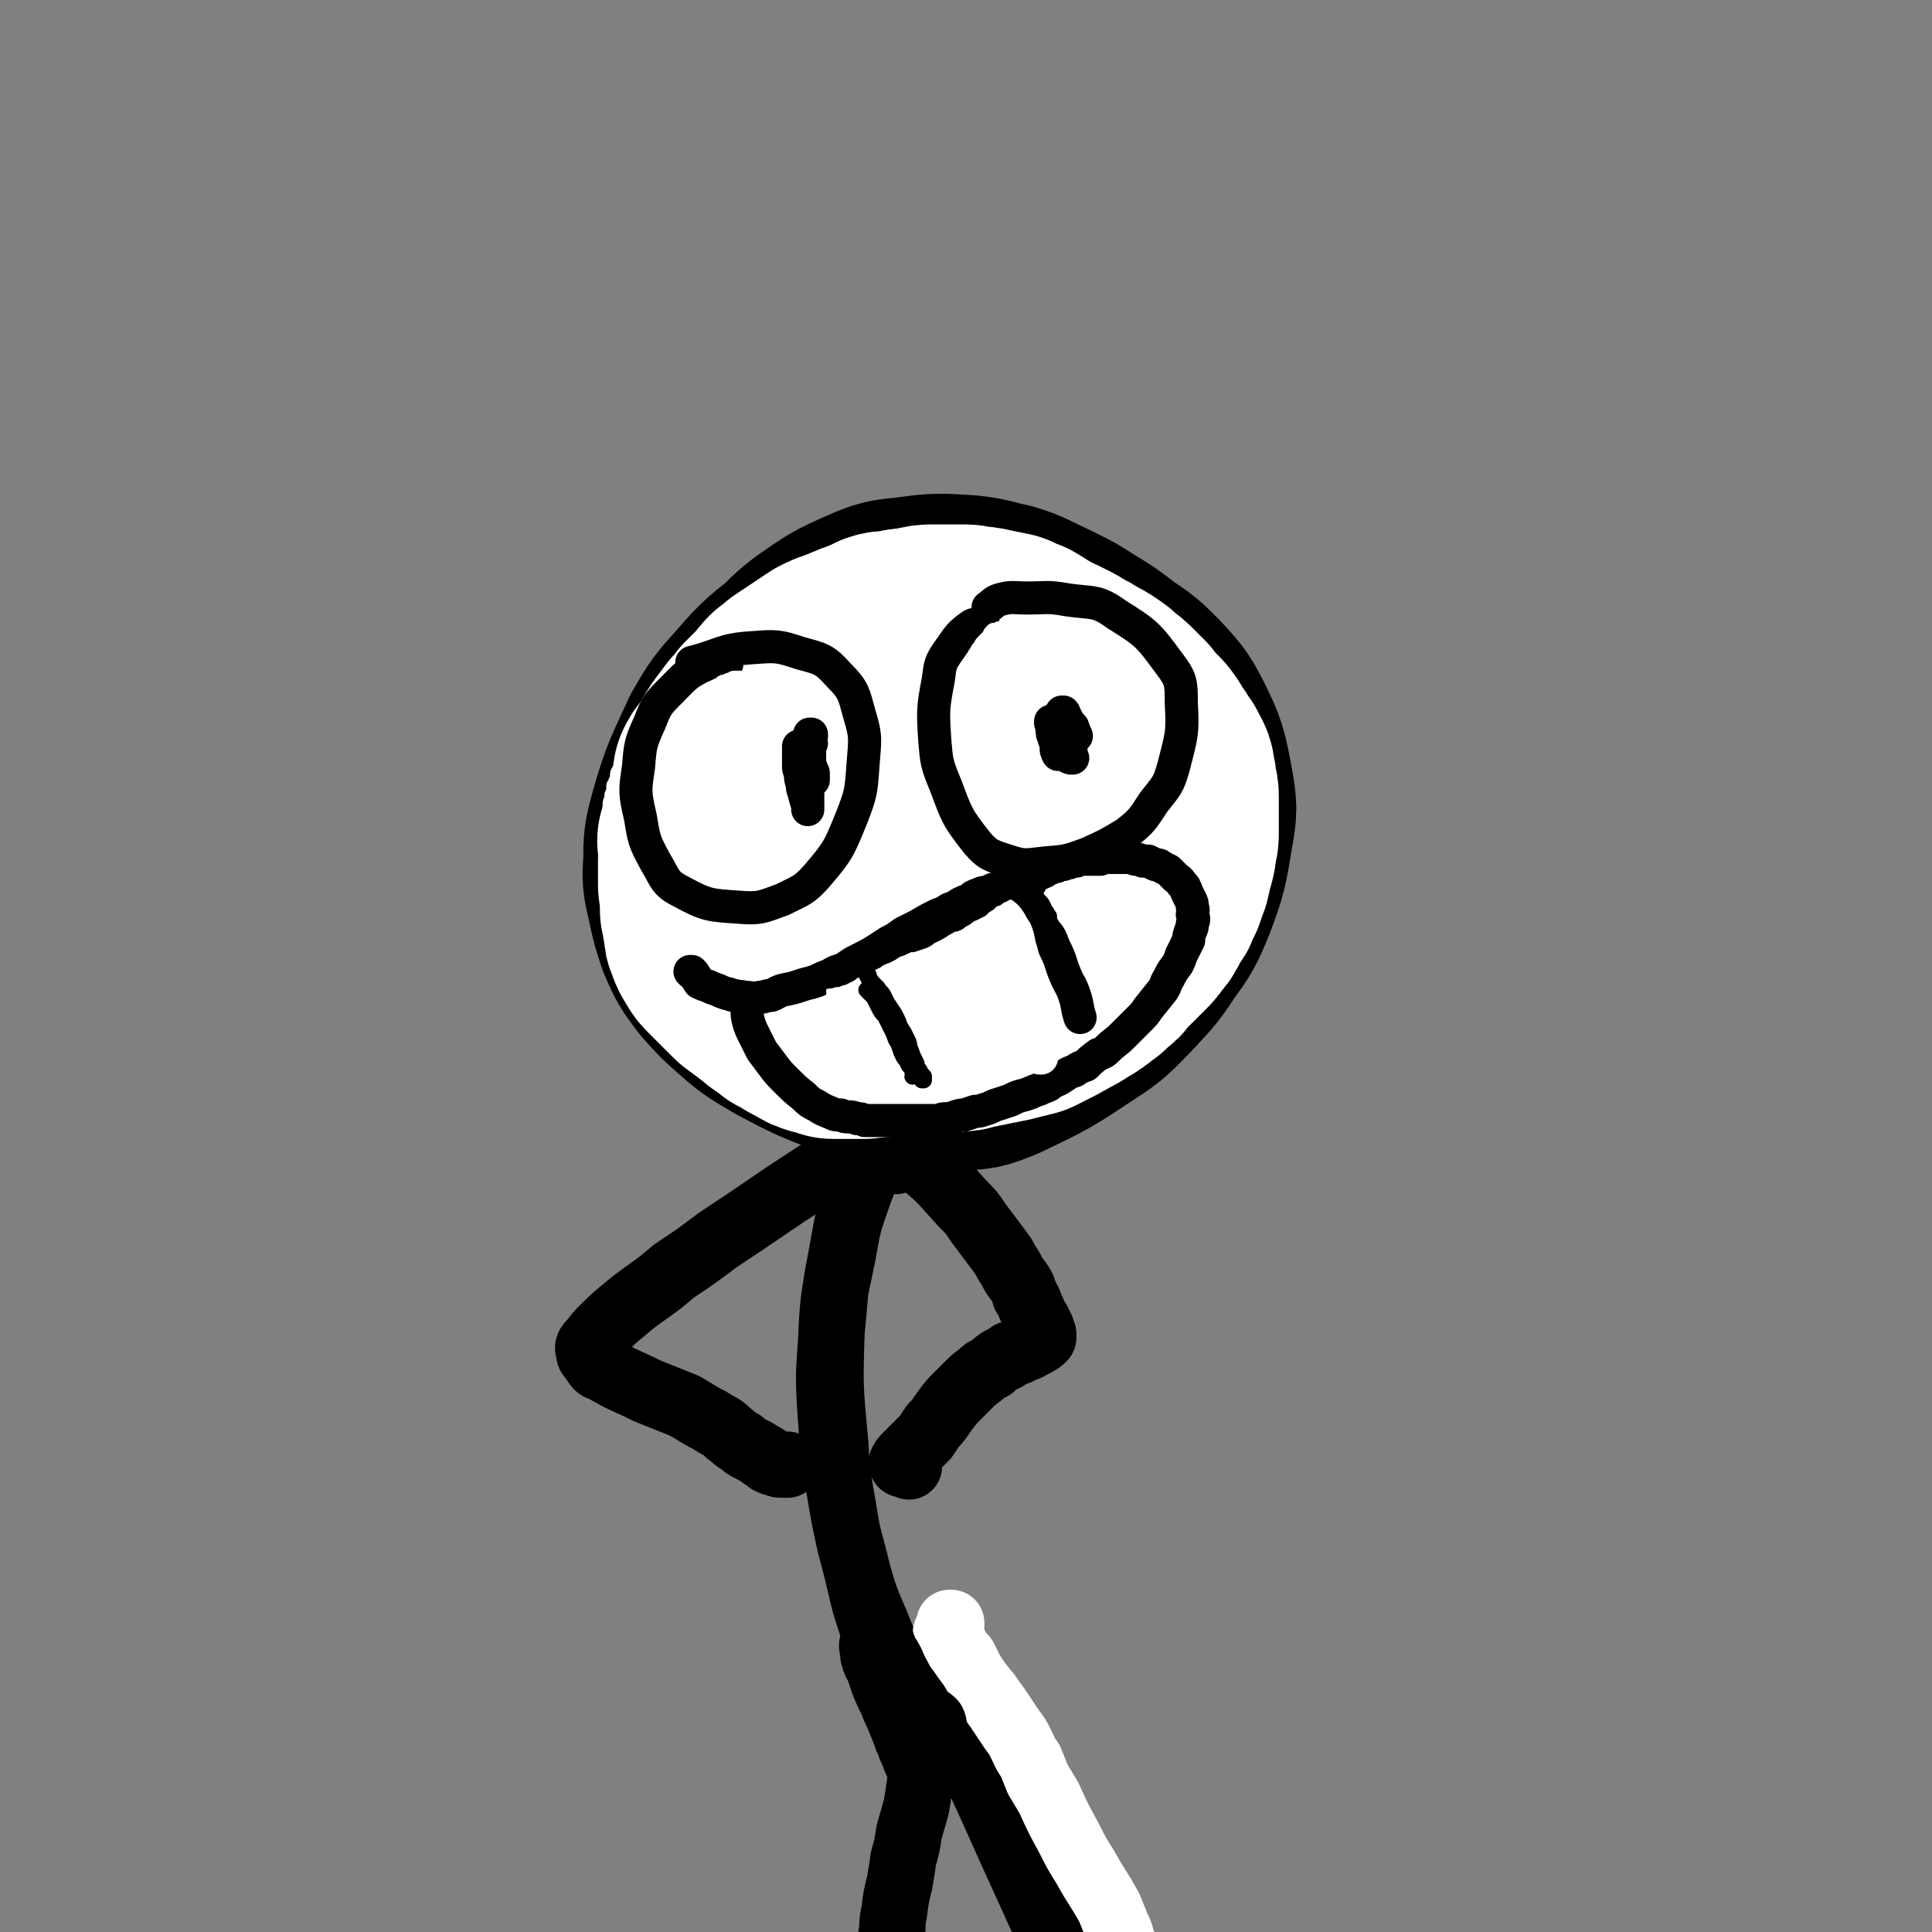 <svg viewBox='0 0 1050 1050' version='1.1' xmlns='http://www.w3.org/2000/svg' xmlns:xlink='http://www.w3.org/1999/xlink'><rect x="0" y="0" width="1050" height="1050" fill="#808080" stroke="none"/><g fill='none' stroke='#000000' stroke-width='120' stroke-linecap='round' stroke-linejoin='round'><path d='M494,350c0,0 -1,-1 -1,-1 0,0 1,1 0,1 -2,-1 -3,-2 -6,-3 -4,-2 -4,-3 -9,-4 -5,-1 -5,-1 -10,0 -7,2 -7,2 -14,5 -8,4 -8,4 -15,10 -14,11 -15,11 -27,25 -9,10 -9,10 -16,22 -9,20 -10,20 -16,41 -3,11 -3,11 -3,23 -1,10 0,10 2,20 2,9 2,9 5,18 4,9 4,9 10,17 7,8 7,8 15,15 9,8 10,8 20,14 17,9 17,9 35,16 10,5 11,5 22,6 16,2 17,2 33,1 11,0 11,0 21,-4 23,-11 23,-11 44,-25 11,-7 11,-8 20,-17 9,-10 10,-10 17,-21 8,-11 8,-11 13,-23 6,-16 6,-17 9,-35 2,-11 2,-12 0,-23 -3,-16 -3,-17 -10,-31 -5,-10 -6,-10 -13,-18 -8,-8 -8,-8 -17,-14 -9,-7 -9,-7 -19,-13 -9,-6 -10,-6 -20,-11 -9,-4 -9,-5 -19,-8 -10,-2 -10,-3 -20,-4 -16,-1 -16,-1 -31,1 -10,1 -11,1 -20,5 -14,6 -15,7 -28,16 -9,7 -9,8 -17,17 -8,9 -8,8 -14,19 -12,20 -14,19 -21,41 -6,18 -8,19 -6,38 2,20 2,24 14,39 19,21 22,25 49,34 26,9 32,8 58,0 23,-7 25,-11 40,-31 20,-27 17,-31 28,-64 4,-11 7,-22 3,-23 -6,0 -11,11 -22,21 -30,23 -29,31 -61,44 -11,5 -19,0 -26,-9 -7,-8 -7,-16 0,-27 11,-21 15,-27 36,-37 14,-7 31,-7 35,3 5,14 -2,31 -17,45 -13,10 -20,4 -38,3 -6,-1 -10,-2 -10,-7 -2,-12 0,-16 6,-29 4,-7 6,-8 15,-11 11,-4 13,-5 25,-3 8,0 8,2 15,7 5,4 6,5 8,11 1,5 1,6 -2,12 -3,5 -3,6 -9,9 -6,4 -6,5 -13,6 -9,2 -10,2 -19,1 -5,0 -6,0 -10,-3 -2,-1 -1,-2 -2,-5 '/></g>
<g fill='none' stroke='#000000' stroke-width='36' stroke-linecap='round' stroke-linejoin='round'><path d='M519,559c0,-1 0,-2 -1,-1 -3,1 -3,2 -6,4 -5,3 -5,3 -9,7 -5,4 -5,4 -8,10 -6,10 -7,10 -12,20 -7,15 -8,15 -12,30 -9,27 -9,27 -14,55 -4,20 -3,20 -5,39 -1,20 -2,20 -1,39 2,29 2,29 7,58 3,17 4,17 8,34 4,14 4,14 10,28 4,10 4,10 9,21 4,7 4,7 8,14 3,5 3,5 6,9 2,2 2,2 3,5 0,0 0,0 0,0 -2,-2 -2,-2 -3,-4 -5,-6 -6,-6 -10,-12 -4,-6 -5,-6 -8,-13 -4,-9 -4,-9 -7,-18 -4,-12 -4,-12 -7,-25 -4,-17 -5,-17 -8,-35 -3,-19 -4,-19 -5,-39 -3,-32 -3,-32 -2,-63 1,-20 2,-20 6,-40 3,-17 3,-17 9,-34 8,-21 8,-21 17,-40 5,-11 6,-10 13,-20 6,-9 6,-9 13,-18 6,-7 6,-7 12,-13 5,-5 5,-5 9,-10 3,-3 3,-2 6,-5 0,-1 0,-1 1,-2 0,0 0,0 0,0 -1,0 -1,0 -2,1 -3,1 -3,1 -5,2 -2,1 -2,1 -4,2 -1,1 -1,1 -2,2 -1,1 -1,1 -2,1 0,1 0,1 -1,2 0,0 0,0 0,1 -1,0 -1,0 -1,0 0,0 0,0 0,0 1,0 0,-1 0,-1 0,0 0,1 0,1 0,0 0,-1 0,0 -2,0 -2,0 -3,1 '/><path d='M476,619c0,0 -1,0 -1,-1 1,-1 4,-3 4,-3 -1,0 -3,1 -5,3 -1,0 -1,0 -3,1 -3,1 -3,1 -5,3 -4,3 -4,3 -8,6 -6,4 -5,4 -11,8 -20,13 -20,13 -39,26 -9,6 -9,6 -18,12 -12,9 -12,9 -24,17 -7,6 -7,6 -14,11 -7,5 -7,5 -13,10 -6,5 -6,5 -11,10 -3,3 -3,3 -6,7 -2,2 -3,3 -2,5 0,3 1,3 3,6 2,3 2,3 5,4 12,7 12,6 24,12 5,2 5,2 10,4 5,2 5,2 10,4 5,3 5,3 10,6 4,2 4,2 7,4 4,2 4,2 7,5 3,2 3,3 7,5 2,2 2,2 4,3 2,1 2,1 4,2 1,1 2,1 3,2 1,1 1,1 2,1 1,1 1,1 2,2 1,0 1,1 3,1 2,1 2,1 5,1 1,0 1,0 2,0 '/><path d='M487,631c-1,-1 -1,-1 -1,-1 -1,0 0,0 0,0 0,0 0,-1 1,-1 3,-1 3,-2 7,-1 3,1 4,1 7,4 12,10 11,10 22,22 5,5 5,5 9,11 6,8 6,8 12,16 3,4 2,4 5,8 2,4 2,4 5,8 2,3 2,3 3,7 2,3 2,3 3,6 1,2 1,2 2,5 1,2 1,1 2,3 1,2 1,2 2,4 0,1 0,1 0,2 1,1 1,1 1,1 0,1 0,1 0,1 0,1 0,1 0,1 -1,0 -1,0 -1,1 -1,0 -1,0 -1,0 0,1 0,1 -1,1 0,0 0,0 -1,1 -2,1 -2,1 -4,2 -1,1 -1,0 -3,1 -3,2 -3,2 -7,3 -2,2 -2,2 -5,3 -3,2 -3,2 -5,4 -4,2 -4,2 -6,4 -4,3 -4,3 -7,6 -3,3 -3,3 -6,6 -3,3 -3,3 -6,7 -3,4 -3,5 -7,9 -2,3 -2,3 -4,6 -3,3 -3,3 -6,6 -2,2 -2,2 -4,4 -2,2 -2,2 -3,4 0,1 1,1 2,1 1,1 1,0 2,1 '/><path d='M506,944c0,0 -1,-1 -1,-1 0,0 0,0 0,0 1,1 0,1 0,2 0,2 0,2 0,3 -2,5 -2,5 -3,10 -1,6 -1,6 -2,11 -1,7 -1,7 -2,13 -2,7 -2,7 -4,14 -1,7 -1,7 -3,14 -1,7 -1,7 -2,13 -2,8 -2,8 -3,16 -1,5 -1,5 -1,9 -1,6 -1,6 -1,12 0,3 0,3 0,6 -1,2 -1,2 -1,5 0,1 0,1 0,3 -1,1 -1,1 -1,2 -1,1 -1,1 -1,2 0,1 0,1 0,2 -1,1 -1,1 -1,2 0,1 0,1 0,2 0,1 0,1 0,2 0,1 -1,1 -1,2 0,0 0,0 0,0 0,0 0,0 0,0 0,0 0,0 0,1 0,0 0,0 0,0 0,0 0,0 0,0 0,0 0,0 0,0 0,1 0,0 -1,0 0,0 1,0 1,0 0,0 0,0 0,0 0,1 -1,0 -1,0 1,-2 2,-2 2,-4 0,-1 0,-2 -1,-3 '/><path d='M502,933c0,0 -1,-1 -1,-1 -2,1 -3,2 -3,3 0,0 1,-1 3,-2 5,0 5,-1 9,0 4,3 4,4 7,9 4,6 5,6 8,12 5,7 5,7 8,15 12,26 12,27 24,53 14,31 14,31 29,61 5,11 6,11 11,22 5,9 5,9 9,19 4,9 4,9 7,17 3,7 2,8 5,15 1,5 2,5 3,10 0,3 -1,3 -1,6 '/></g>
<g fill='none' stroke='#FFFFFF' stroke-width='120' stroke-linecap='round' stroke-linejoin='round'><path d='M492,378c0,0 0,-1 -1,-1 0,0 0,2 -1,1 -2,0 -2,-1 -4,-2 -4,0 -5,0 -9,0 -4,1 -4,1 -9,2 -6,2 -6,2 -11,5 -7,2 -7,2 -13,6 -8,5 -8,5 -16,12 -5,4 -5,4 -10,9 -4,5 -4,5 -7,11 -4,10 -4,10 -6,21 -1,7 0,8 0,15 1,7 1,7 3,14 1,5 1,5 4,11 2,5 2,5 5,9 4,4 4,4 8,8 6,5 6,5 12,10 4,3 4,3 9,6 5,2 5,2 11,4 8,2 8,2 17,3 5,1 5,1 11,0 6,0 6,-1 12,-2 6,-1 6,-1 11,-3 6,-2 6,-2 11,-4 6,-3 6,-3 11,-6 7,-4 7,-4 14,-8 4,-3 5,-3 8,-6 5,-4 5,-4 10,-9 3,-4 3,-4 6,-8 3,-3 3,-3 6,-6 2,-3 2,-2 4,-5 2,-3 2,-3 4,-6 1,-3 1,-3 2,-6 1,-4 1,-4 1,-8 1,-7 1,-7 1,-14 -1,-11 -1,-11 -3,-23 -1,-4 -1,-4 -3,-8 -2,-5 -2,-5 -6,-8 -6,-7 -6,-8 -14,-14 -4,-3 -4,-3 -9,-5 -5,-3 -5,-3 -11,-4 -9,-3 -9,-3 -18,-4 -7,0 -8,-1 -14,0 -10,2 -10,1 -19,5 -5,1 -5,2 -10,5 -4,3 -5,4 -8,8 -5,4 -5,4 -8,9 -3,6 -3,6 -5,11 -3,6 -3,6 -4,12 -1,7 -1,7 -2,13 0,10 -1,11 0,21 0,6 0,6 1,12 2,8 1,8 4,16 1,5 1,5 3,9 2,4 2,4 5,8 3,4 3,4 6,8 3,3 3,3 7,5 3,2 3,2 7,3 7,2 7,2 13,3 6,1 6,0 12,0 6,0 6,1 12,0 10,-2 10,-2 19,-5 6,-2 6,-2 11,-6 4,-3 4,-3 8,-7 4,-4 4,-4 7,-8 3,-4 3,-4 5,-8 2,-4 2,-4 2,-8 1,-5 1,-5 1,-9 -2,-7 -2,-7 -4,-13 -2,-5 -2,-5 -4,-9 -3,-6 -3,-6 -6,-13 -1,-3 -1,-4 -3,-7 -2,-3 -2,-3 -4,-6 -2,-2 -1,-2 -4,-5 -2,-2 -1,-2 -4,-4 -2,-2 -2,-2 -5,-4 -2,-1 -2,-1 -5,-2 -4,-2 -4,-2 -8,-3 -2,0 -2,-1 -5,-1 -4,0 -4,0 -8,0 -4,1 -4,2 -8,3 -3,2 -3,1 -7,3 -4,2 -4,2 -7,3 -3,3 -3,3 -7,5 -3,3 -3,3 -6,5 -3,3 -3,3 -6,7 -4,6 -4,6 -9,12 -3,5 -2,5 -5,9 -3,7 -3,7 -6,14 -1,4 -1,4 -2,8 0,3 -1,3 0,6 0,2 1,3 2,3 2,0 2,0 4,-1 5,-6 5,-6 9,-13 2,-3 1,-3 2,-6 '/><path d='M505,364c0,0 -1,-1 -1,-1 -2,1 -3,3 -3,3 -2,-1 -1,-3 -1,-5 0,-3 1,-4 0,-6 -2,-2 -3,-1 -6,-2 -2,0 -3,0 -5,0 -4,0 -4,-1 -8,0 -5,1 -6,1 -11,3 -5,1 -5,2 -9,4 -4,3 -4,3 -8,7 -6,5 -6,5 -11,10 -3,3 -3,4 -6,7 -3,3 -3,3 -6,7 -3,3 -3,4 -5,7 -3,4 -3,4 -5,8 -2,3 -2,3 -3,7 -2,6 -2,6 -3,12 -1,3 -1,3 -1,7 -1,4 -1,4 -2,8 -1,6 -1,6 -1,12 0,3 0,3 0,6 0,3 0,3 0,6 0,2 0,2 0,5 0,3 1,3 1,6 1,3 1,3 2,6 1,5 1,5 2,9 2,3 2,3 3,6 2,3 2,3 4,6 2,4 2,4 4,8 2,3 2,3 4,5 3,3 3,3 5,5 3,3 3,3 5,5 3,3 3,3 6,5 2,3 2,3 5,5 5,3 5,3 10,6 3,2 3,2 7,3 4,1 4,1 8,1 7,1 7,1 13,2 5,0 5,0 9,0 9,-2 9,-1 19,-4 5,-1 5,-1 10,-3 5,-2 5,-2 10,-4 11,-5 11,-5 22,-10 4,-3 4,-3 8,-5 5,-4 5,-4 11,-8 3,-2 3,-2 5,-4 3,-3 3,-3 6,-5 2,-3 2,-3 5,-5 2,-3 2,-3 5,-5 2,-2 2,-2 4,-4 3,-3 3,-3 6,-6 2,-2 2,-2 4,-4 2,-3 2,-2 3,-5 3,-4 3,-4 5,-9 2,-3 2,-3 3,-7 1,-3 1,-3 1,-7 1,-4 1,-4 1,-8 0,-10 0,-10 -2,-20 -1,-7 -1,-7 -4,-14 -2,-4 -2,-4 -4,-8 -4,-6 -4,-6 -9,-12 -3,-3 -3,-3 -6,-6 -4,-3 -4,-3 -7,-6 -4,-3 -4,-3 -8,-6 -4,-3 -4,-3 -8,-5 -4,-3 -4,-3 -7,-5 -4,-2 -4,-2 -8,-4 -4,-3 -4,-3 -9,-6 -3,-1 -3,-1 -7,-3 -5,-1 -5,-1 -10,-2 -4,-1 -4,-1 -8,-1 -3,-1 -3,-1 -7,-1 -3,0 -3,0 -6,0 -4,0 -4,0 -8,0 -4,0 -4,0 -8,1 -5,1 -5,1 -9,2 -6,1 -6,1 -13,3 -4,1 -4,1 -8,3 -5,2 -6,2 -11,4 -4,1 -4,1 -8,3 -3,2 -3,2 -6,4 -3,2 -3,2 -6,4 -3,2 -3,2 -6,4 -2,2 -2,2 -5,4 -3,3 -2,3 -5,6 -4,4 -4,4 -8,8 -2,3 -2,3 -5,6 -3,4 -3,4 -6,8 -2,3 -2,3 -3,5 -2,3 -1,3 -3,5 -1,1 -1,1 -2,3 -2,2 -2,2 -3,4 '/><path d='M386,458c-1,-1 -1,-1 -1,-1 -1,0 0,0 0,0 1,2 2,2 2,4 0,3 -1,4 -2,7 0,2 0,2 0,4 0,3 0,3 0,6 0,1 0,1 0,3 0,2 1,2 1,5 0,2 0,2 0,3 0,2 0,2 0,4 0,2 0,2 1,4 0,3 0,3 1,7 0,3 0,3 1,5 1,3 1,3 3,6 1,2 1,2 3,4 1,1 1,1 2,2 1,1 1,1 2,2 1,1 1,1 2,2 1,1 1,1 2,2 1,1 1,1 2,2 1,1 1,1 3,3 1,1 1,1 2,1 1,1 1,1 2,2 2,2 2,1 4,3 1,1 1,1 3,2 1,1 1,1 2,2 1,1 1,1 3,2 1,1 1,1 3,2 1,1 1,1 2,2 2,1 2,1 4,2 2,1 2,1 3,2 2,1 2,1 4,2 3,2 3,2 6,3 2,0 2,0 4,1 2,0 2,1 3,1 2,0 2,0 4,0 3,0 3,0 5,0 3,0 3,0 5,0 4,0 4,0 7,-1 2,0 2,0 4,0 3,0 3,0 6,-1 3,0 3,0 5,0 2,0 2,0 5,0 2,0 2,0 4,0 3,-1 3,-1 5,-1 3,0 3,0 5,0 3,0 3,0 5,0 4,-1 4,-1 7,-1 3,0 3,0 6,-1 5,-1 5,-1 10,-2 2,-1 2,-1 5,-1 3,-1 3,-1 5,-1 2,-1 2,-1 4,-1 2,-1 2,-1 4,-1 2,-1 2,-1 4,-1 2,-1 2,-1 4,-2 6,-3 6,-3 13,-7 4,-2 4,-2 8,-5 3,-1 2,-1 5,-3 2,-2 2,-2 4,-3 2,-2 2,-2 4,-4 2,-1 2,-1 3,-3 2,-2 2,-2 4,-4 2,-2 2,-2 4,-4 3,-3 3,-3 6,-6 2,-2 2,-2 3,-4 3,-3 3,-3 5,-7 1,-2 1,-2 2,-4 2,-2 2,-2 3,-5 1,-2 1,-2 2,-4 1,-3 1,-3 2,-6 1,-2 1,-2 1,-5 1,-3 1,-3 2,-6 1,-4 1,-4 1,-8 1,-2 1,-2 1,-4 0,-4 0,-4 0,-8 0,-3 0,-3 0,-5 0,-3 0,-3 0,-6 0,-3 0,-3 -1,-6 0,-3 0,-3 -1,-6 0,-3 0,-3 -2,-6 -1,-3 -1,-2 -3,-5 -2,-4 -3,-4 -5,-8 -2,-3 -2,-3 -4,-5 -4,-4 -4,-4 -7,-8 -3,-3 -3,-3 -5,-5 -3,-3 -3,-3 -6,-5 -3,-3 -3,-3 -6,-5 -3,-2 -3,-2 -7,-4 -3,-2 -3,-2 -7,-4 -3,-2 -3,-2 -7,-4 -6,-3 -6,-3 -12,-5 -3,-2 -3,-2 -7,-3 -5,-2 -5,-2 -11,-3 -3,-1 -3,-1 -7,-2 -3,0 -3,0 -7,-1 -4,0 -4,0 -8,-1 -4,0 -4,0 -8,-1 -4,0 -4,0 -8,0 -6,0 -6,0 -12,0 -4,0 -4,1 -7,1 -4,1 -4,0 -7,1 -4,2 -4,2 -9,4 -3,1 -3,1 -5,2 -3,1 -3,1 -6,3 -3,1 -3,1 -5,2 -3,2 -3,2 -6,4 -2,2 -2,2 -5,4 -4,3 -4,3 -8,6 -3,2 -4,2 -7,4 -2,1 -2,2 -4,3 '/><path d='M388,475c0,0 -1,-1 -1,-1 0,0 0,1 1,1 1,0 2,0 2,1 1,1 -1,2 0,3 0,1 1,1 1,1 1,1 1,1 1,2 '/></g>
<g fill='none' stroke='#FFFFFF' stroke-width='9' stroke-linecap='round' stroke-linejoin='round'><path d='M350,416c0,0 -1,-1 -1,-1 0,0 0,1 0,1 0,0 0,-1 0,-1 0,0 0,0 0,0 -1,0 -1,1 -1,1 -1,2 -1,2 -2,3 0,2 0,2 -1,3 -1,2 -1,2 -2,4 -1,4 -1,4 -3,7 -1,2 -1,2 -1,5 -1,2 -1,2 -1,4 -1,2 0,2 -1,5 0,0 0,0 0,1 0,0 0,0 0,0 0,0 0,0 0,0 1,-1 1,-1 2,-2 0,-1 0,-1 0,-2 0,-3 0,-3 1,-6 0,-3 0,-3 1,-5 0,-2 0,-2 0,-4 1,-3 1,-3 1,-5 0,-1 0,-1 0,-3 0,-1 0,-1 0,-2 0,-1 0,-1 0,-2 0,-2 0,-2 0,-3 0,-1 0,-1 0,-2 0,-1 1,-1 1,-2 1,-1 1,-1 1,-2 0,0 0,0 1,-1 0,0 0,0 0,-1 1,0 1,0 1,0 0,-1 0,-1 1,-1 0,0 0,0 0,0 0,0 0,0 0,0 0,0 0,-1 -1,-1 0,0 1,0 1,1 0,1 0,1 -1,1 0,2 -1,1 -1,2 -1,2 -1,2 -2,4 0,2 0,2 -1,3 -1,2 -1,2 -1,4 -1,2 -1,2 -2,4 -1,2 -1,2 -2,4 0,2 0,2 -1,4 0,2 0,2 -1,5 0,2 0,2 0,4 0,1 0,1 0,3 0,1 0,1 0,3 0,1 0,1 0,1 0,1 0,1 1,1 0,0 0,0 0,1 0,0 0,0 0,0 0,0 0,0 0,-1 -1,0 0,-1 0,-2 0,-1 0,-1 0,-2 0,-1 0,-1 0,-1 1,-2 1,-2 1,-3 0,-1 1,-1 1,-2 0,-1 0,-1 0,-3 0,-1 0,-1 0,-2 0,-2 -1,-2 -1,-3 0,-3 0,-3 0,-5 0,-2 0,-2 0,-3 1,-4 1,-4 2,-7 0,-2 0,-2 1,-3 0,-1 0,-1 1,-2 0,-1 0,-1 1,-2 0,0 0,0 0,-1 0,0 0,0 0,0 0,1 0,1 0,1 0,1 0,1 0,2 -1,1 -1,1 -1,2 -1,1 -1,1 -1,2 -1,1 -1,1 -2,2 0,2 -1,2 -1,3 -1,1 -1,1 -1,3 0,1 0,1 -1,3 0,1 0,1 -1,2 0,3 0,3 -1,5 0,1 0,1 0,2 -1,2 -1,2 -1,4 0,1 0,1 0,2 0,1 0,1 0,2 0,1 0,1 0,2 0,1 0,1 0,2 0,1 0,1 0,2 0,1 0,1 0,1 0,1 0,1 0,2 0,1 0,1 0,2 0,1 0,1 1,2 0,1 0,1 0,2 0,1 0,1 0,2 0,1 0,1 0,2 0,0 -1,0 0,1 0,1 0,1 0,2 0,1 0,1 0,2 0,1 0,1 1,2 1,0 1,-1 2,-2 '/></g>
<g fill='none' stroke='#000000' stroke-width='18' stroke-linecap='round' stroke-linejoin='round'><path d='M395,361c0,0 -1,-1 -1,-1 0,0 0,0 -1,0 -4,0 -5,-1 -9,1 -11,5 -11,6 -19,14 -8,8 -8,8 -12,18 -5,11 -5,12 -6,24 -2,13 -2,14 1,27 2,12 2,13 8,24 6,10 5,12 15,17 13,7 15,7 30,8 12,1 13,0 24,-4 10,-5 12,-5 19,-13 12,-14 12,-15 19,-32 5,-13 5,-14 6,-28 1,-14 2,-15 -2,-28 -3,-11 -3,-13 -11,-21 -8,-9 -10,-9 -21,-12 -12,-4 -13,-4 -26,-3 -17,1 -17,4 -33,8 '/><path d='M535,341c0,0 -1,-1 -1,-1 0,0 1,1 0,1 -2,0 -3,-3 -6,-1 -7,5 -7,6 -12,13 -5,7 -5,8 -6,16 -3,16 -3,17 -2,33 1,12 1,13 6,25 6,16 6,17 17,31 6,7 8,7 17,10 9,3 10,2 20,1 12,-1 12,-1 23,-5 11,-5 11,-5 21,-11 9,-7 9,-8 15,-17 7,-9 8,-9 11,-20 4,-16 5,-17 4,-34 0,-11 0,-13 -7,-22 -11,-15 -12,-16 -28,-26 -11,-8 -13,-6 -27,-8 -11,-2 -11,-1 -22,-1 -7,0 -8,-1 -15,1 -3,1 -3,2 -6,4 '/><path d='M437,410c-1,0 -2,0 -1,-1 1,-2 3,-5 4,-5 0,-1 -1,1 -2,3 -2,1 -3,1 -4,3 0,1 1,1 2,2 0,2 0,2 1,4 0,2 0,3 0,5 1,3 1,3 1,6 1,2 1,2 1,5 0,2 0,2 0,5 0,1 0,1 0,3 0,0 0,0 0,0 0,-1 0,-1 0,-2 -1,-3 -1,-3 -2,-7 -1,-3 -1,-3 -1,-5 -1,-3 -1,-3 -1,-6 -1,-2 -1,-2 -1,-4 0,-3 0,-3 0,-5 0,-2 0,-2 0,-3 0,-1 0,-2 0,-2 0,-1 0,0 0,0 0,3 0,3 0,5 0,2 1,2 1,3 0,2 0,2 1,3 0,1 0,2 0,2 1,0 2,0 3,-1 0,0 0,-1 1,-1 '/><path d='M577,397c-1,-1 -1,-2 -1,-1 -2,1 -3,3 -4,3 0,0 1,-1 2,-3 1,-1 1,-2 3,-3 0,0 0,1 0,2 1,1 1,1 1,3 1,1 1,1 2,3 1,3 1,3 1,6 1,1 1,1 1,3 0,1 0,1 1,2 0,0 0,0 0,0 0,0 0,0 0,0 -1,0 -1,0 -2,-1 -1,-1 -1,-1 -2,-3 -1,-2 -1,-2 -2,-5 -1,-3 -1,-3 -1,-6 -1,-2 -1,-3 -1,-5 0,-1 0,-2 0,-2 -1,0 -1,1 0,2 0,1 1,1 2,3 1,2 1,2 2,4 1,3 1,3 2,5 1,2 1,2 1,4 0,1 0,1 0,3 1,0 1,1 0,1 0,0 -1,0 -2,-1 -1,-1 -1,-1 -2,-3 -3,-6 -3,-6 -5,-12 -1,-1 -1,-1 -1,-3 0,0 1,0 1,0 0,1 0,1 -1,2 '/><path d='M376,529c0,0 -1,-1 -1,-1 0,0 1,0 1,0 2,2 2,3 4,6 2,1 2,1 5,2 2,1 2,1 5,2 2,1 2,1 5,2 2,0 2,1 4,1 3,1 3,0 5,1 5,0 5,1 9,0 3,0 3,-1 6,-1 3,-1 3,-2 7,-3 5,-1 5,-1 11,-3 4,-1 4,-1 7,-2 4,-2 4,-2 7,-3 3,-2 3,-2 7,-3 3,-2 3,-2 6,-4 10,-5 10,-5 19,-11 4,-2 4,-2 8,-5 4,-2 4,-2 8,-4 5,-3 5,-3 11,-6 3,-1 3,-1 6,-3 3,-1 3,-1 6,-3 2,-1 2,-1 5,-2 2,-2 2,-2 5,-3 2,-1 2,-1 4,-1 3,-1 3,-2 6,-2 1,-1 1,-1 3,-1 1,-1 1,-1 2,-1 1,0 1,0 3,0 0,-1 0,0 1,-1 1,0 1,0 2,0 1,-1 1,-1 2,-1 1,0 1,0 2,-1 1,0 1,-1 3,-1 2,-1 2,-1 4,-2 1,0 1,0 3,-1 0,0 1,0 1,-1 1,0 1,-1 2,-1 1,0 1,0 1,0 1,-1 1,-1 1,-1 0,0 0,0 1,0 0,0 0,0 1,0 1,0 1,-1 2,-1 2,0 2,0 4,-1 1,0 1,0 1,0 1,-1 1,-1 2,-1 1,0 1,0 2,0 1,-1 1,-1 2,-1 1,0 1,0 2,0 1,0 1,0 2,0 2,0 2,0 4,0 1,0 1,0 3,0 2,-1 2,-1 5,-1 2,0 2,0 4,0 2,0 2,0 4,0 3,0 3,0 6,1 2,0 2,0 4,1 1,0 1,0 3,0 2,1 2,1 4,2 2,0 2,0 3,1 2,1 2,1 4,2 2,2 2,2 4,4 1,1 2,1 3,3 2,2 2,2 3,5 1,2 1,2 2,4 1,2 1,2 1,4 1,2 0,2 0,4 1,2 1,3 0,5 0,2 0,2 -1,4 -1,3 -1,3 -1,5 -2,4 -2,4 -4,8 -1,3 -1,3 -2,5 -3,4 -3,4 -5,8 -2,3 -1,3 -3,6 -4,5 -4,5 -8,10 -2,3 -2,3 -4,5 -5,5 -5,5 -10,10 -4,4 -4,3 -8,7 -2,2 -2,2 -5,3 -4,3 -4,3 -7,6 -3,1 -3,1 -6,3 -3,1 -3,1 -6,3 -3,2 -3,2 -6,3 -2,2 -2,2 -5,3 -2,1 -2,1 -5,2 -2,1 -2,1 -5,2 -4,1 -4,1 -8,3 -3,1 -3,1 -6,2 -4,1 -4,2 -8,3 -3,1 -3,1 -5,1 -3,1 -3,1 -6,2 -2,0 -2,0 -5,1 -2,1 -2,1 -5,1 -3,0 -3,1 -5,1 -3,0 -3,0 -6,0 -5,0 -5,0 -9,0 -3,0 -3,0 -6,0 -4,0 -4,0 -8,0 -3,0 -3,0 -5,0 -3,0 -3,0 -5,0 -2,-1 -2,-1 -4,-1 -3,-1 -3,-1 -5,-1 -2,0 -2,0 -4,-1 -3,0 -3,0 -5,-1 -5,-2 -5,-2 -8,-4 -4,-2 -4,-2 -7,-5 -5,-4 -5,-4 -10,-9 -4,-4 -4,-4 -7,-8 -3,-4 -3,-4 -6,-8 -2,-4 -2,-4 -4,-8 -2,-4 -2,-4 -3,-7 -1,-4 -1,-4 -1,-9 0,-2 0,-2 0,-4 '/><path d='M463,529c-1,0 -2,0 -1,-1 0,0 1,-1 2,0 2,2 2,2 4,5 3,5 3,5 5,10 3,4 3,4 4,8 2,5 2,5 4,10 2,5 3,4 5,9 3,4 2,5 4,9 '/><path d='M554,491c0,0 0,-2 -1,-1 -1,2 -3,3 -2,6 2,3 4,2 8,5 4,3 6,1 9,5 4,4 3,5 6,11 3,6 2,6 5,13 2,5 3,5 5,11 2,6 1,6 3,12 '/></g>
<g fill='none' stroke='#FFFFFF' stroke-width='18' stroke-linecap='round' stroke-linejoin='round'><path d='M538,494c0,0 -1,-1 -1,-1 -2,1 -3,2 -4,4 0,0 1,1 2,0 2,-1 2,-2 4,-3 1,0 1,0 2,1 2,1 2,0 3,1 3,2 3,2 5,5 1,2 1,2 3,5 2,5 1,5 3,11 1,4 1,4 2,9 1,5 1,5 3,10 1,6 1,6 2,11 2,5 2,5 3,9 1,4 1,4 2,8 0,2 1,2 0,5 0,3 0,3 -1,6 0,0 -1,0 -1,0 '/><path d='M459,540c0,0 -1,-1 -1,-1 0,0 0,0 0,0 2,-2 2,-4 3,-5 0,0 -1,1 -1,2 1,1 2,0 3,1 4,2 4,3 6,6 3,3 2,3 4,6 2,4 2,4 3,8 1,4 1,4 3,8 1,4 1,4 2,8 2,3 3,3 4,6 1,4 0,4 0,9 '/><path d='M448,408c0,-1 -2,-1 -1,-1 1,-1 2,-1 4,-2 0,0 -1,-1 -1,0 -1,0 -1,1 -3,2 0,0 0,0 0,0 0,0 0,0 0,0 1,0 0,-1 0,-1 0,0 0,0 0,1 0,0 0,0 0,0 1,0 0,-1 0,-1 0,0 0,0 0,1 1,0 0,0 0,-1 0,0 0,0 0,0 0,0 0,0 0,0 0,0 0,0 0,0 0,0 0,0 0,0 0,0 0,0 0,0 0,1 0,1 0,1 0,0 0,0 0,0 0,0 0,0 0,0 0,1 0,0 -1,0 0,0 0,1 0,1 0,0 0,0 -1,1 0,0 0,0 0,0 0,0 0,0 0,0 1,0 0,0 0,-1 0,0 1,0 2,0 0,0 0,-1 0,-1 1,0 2,0 2,0 0,0 -1,1 -2,1 0,1 0,0 0,0 '/><path d='M590,386c0,0 -1,-1 -1,-1 0,0 0,0 0,0 1,-1 3,-3 2,-3 0,0 -2,2 -3,3 -1,0 -1,1 -2,1 0,1 0,1 -1,1 -1,0 -1,0 -1,1 0,0 0,0 0,0 0,0 -1,-1 -1,-1 0,0 1,0 1,1 0,0 0,0 0,0 -1,0 -1,0 -1,0 -1,0 -1,0 -1,0 0,0 0,0 0,0 0,0 1,0 1,0 2,-2 2,-2 4,-4 0,0 0,0 1,-1 '/></g>
<g fill='none' stroke='#000000' stroke-width='9' stroke-linecap='round' stroke-linejoin='round'><path d='M440,535c0,-1 -1,-1 -1,-1 0,0 0,0 0,0 1,0 1,1 2,1 1,0 1,-1 2,-2 2,-1 2,-1 3,-1 2,-1 2,-1 4,-2 2,0 2,0 4,-1 1,0 1,0 3,0 2,0 2,0 4,-1 1,0 1,-1 3,-1 1,-1 1,-1 2,-2 2,-1 2,-1 4,-2 1,0 1,0 2,-1 1,0 1,0 2,0 1,0 1,0 2,0 0,-1 0,-1 1,-1 1,-1 1,0 1,-1 1,0 1,0 1,-1 0,0 0,0 0,0 0,0 0,0 -1,0 -1,1 -1,1 -3,1 -2,1 -2,1 -4,2 -2,0 -2,1 -3,1 -2,1 -2,1 -3,1 -2,1 -2,1 -3,1 -1,1 -1,1 -3,1 -2,1 -2,1 -4,2 -1,0 -1,0 -2,1 -1,0 -1,0 -2,1 -1,0 -1,0 -2,1 -1,0 -1,0 -2,0 0,0 0,1 0,1 0,0 0,0 0,0 0,0 0,0 0,0 0,0 -1,-1 -1,-1 1,0 1,1 3,1 0,0 0,0 1,0 1,1 1,1 3,0 1,0 1,0 2,0 2,-1 2,-1 3,-1 2,-1 2,-1 4,-2 1,-1 1,-1 3,-2 2,-1 2,-1 4,-2 5,-3 5,-3 10,-6 2,-1 2,-1 4,-2 3,-2 3,-2 6,-3 4,-2 4,-2 8,-4 2,-1 2,-1 4,-2 3,-1 3,-1 6,-3 1,-1 1,-1 2,-2 2,-1 2,-1 4,-2 0,0 0,0 1,-1 0,0 0,0 0,0 -1,0 -1,0 -2,0 -1,1 -1,1 -2,2 -1,1 -1,1 -3,1 -2,1 -2,1 -4,3 -3,1 -3,1 -6,2 -4,2 -4,2 -8,5 -2,1 -2,1 -4,2 -3,2 -3,2 -5,3 -2,1 -2,1 -3,2 -2,1 -2,0 -3,1 -2,1 -2,1 -4,1 -2,1 -2,1 -4,2 -1,0 -1,0 -3,1 -2,1 -2,1 -3,2 -3,1 -3,1 -5,2 -1,1 -1,0 -2,1 -2,0 -2,0 -3,1 0,0 -1,0 -1,0 -1,0 -1,0 -1,0 0,1 0,1 -1,1 0,0 0,0 -1,0 0,1 0,1 0,1 0,0 0,0 -1,0 0,0 0,0 0,0 1,0 0,0 0,-1 0,0 0,1 0,1 1,0 0,0 0,0 1,0 1,0 2,0 1,0 1,0 2,0 2,-1 2,-1 3,-2 3,-1 3,-1 5,-1 3,-2 3,-2 6,-3 2,-1 2,-1 4,-1 3,-1 3,-1 5,-3 3,-1 3,-1 5,-2 2,-1 2,-1 5,-2 2,-1 2,-1 5,-3 3,-1 3,-1 5,-2 2,-1 2,-1 4,-1 3,-1 3,-1 6,-2 2,-1 2,-1 3,-2 2,-1 2,-1 4,-2 2,-1 2,-1 5,-3 2,-1 2,-1 3,-2 2,0 2,0 4,-1 1,-1 1,-1 3,-2 2,-1 2,-2 5,-3 2,-1 2,-1 4,-2 1,-1 1,-1 2,-2 2,-1 2,-1 3,-2 1,-1 1,-1 3,-2 1,0 1,0 1,-1 1,0 1,0 1,-1 1,0 1,0 1,0 0,0 0,0 0,0 0,0 0,0 1,0 1,-1 1,-1 1,-1 1,0 1,0 1,0 0,-1 0,-1 0,-1 0,0 0,0 0,0 1,1 0,0 0,0 0,0 0,0 0,0 1,0 1,0 1,0 0,0 0,0 0,-1 0,0 0,0 0,0 0,0 0,0 0,0 1,0 0,0 0,-1 0,0 1,1 0,1 0,0 -1,-1 -2,0 -1,0 -1,0 -2,0 -1,1 -1,1 -3,1 -1,0 -1,0 -3,1 -2,0 -2,0 -4,1 -2,1 -2,1 -4,2 -3,1 -3,1 -7,3 -1,1 -1,1 -3,1 -2,1 -2,1 -3,1 0,0 -1,0 -1,0 1,0 1,-1 2,-2 1,-1 2,-1 3,-2 3,-2 2,-2 5,-3 2,-1 2,-1 5,-3 3,-1 3,-1 6,-2 3,-1 3,-1 7,-2 1,-1 1,-1 3,-1 1,-1 1,-1 1,-1 0,0 0,0 0,0 0,1 0,1 -1,1 -1,1 -1,1 -2,1 -1,1 -1,1 -2,2 -1,0 -1,0 -2,1 -1,0 -1,0 -2,0 0,1 0,0 0,1 0,0 0,0 0,0 0,0 1,0 1,0 0,-2 0,-3 0,-3 -1,-1 -1,0 -2,1 '/><path d='M562,485c0,0 -1,0 -1,-1 0,0 0,1 0,1 2,-1 3,-3 3,-3 0,0 -1,1 -2,3 0,0 0,0 0,1 1,2 1,2 3,4 1,1 1,1 2,3 1,3 1,3 2,5 1,3 1,3 2,5 1,2 1,2 2,4 1,2 1,2 2,4 1,1 1,1 1,3 1,1 1,0 2,1 0,1 0,1 0,1 0,0 0,0 0,0 -1,0 -1,0 -1,-1 -1,-2 -1,-2 -2,-4 -1,-2 -1,-1 -2,-3 -1,-2 -1,-2 -2,-4 0,-1 0,-1 -1,-3 -1,-2 -1,-2 -2,-4 -1,-2 -1,-2 -1,-4 -1,-1 -1,-1 -2,-3 -1,-1 -1,-1 -2,-2 0,0 0,0 0,-1 0,0 -1,0 -1,0 0,1 0,1 0,2 1,1 1,1 2,2 1,1 1,0 2,1 1,2 1,2 2,3 1,1 1,2 2,3 0,2 0,2 1,4 1,3 1,3 2,6 0,2 0,2 0,4 1,2 1,3 2,5 0,1 1,1 1,1 0,0 0,0 0,0 -2,1 -2,1 -3,2 '/><path d='M472,530c0,0 -1,-1 -1,-1 0,1 0,1 1,2 0,1 0,1 1,2 1,1 1,1 2,2 1,1 1,1 2,2 1,2 2,2 3,4 1,2 1,2 2,4 2,3 2,3 4,6 1,2 1,2 2,4 1,3 1,3 3,6 1,2 1,2 2,4 1,2 1,2 1,4 1,2 1,2 2,5 1,2 1,2 2,4 0,1 0,1 1,3 1,1 1,1 1,2 1,1 1,1 2,2 0,1 0,1 0,1 0,1 0,1 0,1 0,0 0,0 0,0 0,0 -1,0 -1,0 -1,-1 0,-1 -1,-2 -1,-1 -1,-1 -2,-1 -1,-2 -1,-2 -2,-3 -1,-1 -1,-1 -2,-2 -1,-3 -2,-3 -3,-5 -1,-2 -1,-2 -2,-5 -1,-3 -1,-3 -2,-7 -1,-2 -2,-2 -3,-4 -1,-3 -1,-3 -2,-5 -1,-2 -1,-2 -2,-3 -1,-2 -1,-2 -2,-4 -1,-1 -1,-1 -2,-3 -1,-1 -1,-1 -2,-2 -1,-1 -1,-1 -2,-2 0,-1 0,-1 0,-1 -1,0 -1,0 -1,0 0,0 0,0 0,0 1,0 1,0 2,1 1,1 0,1 1,2 1,1 1,1 2,3 1,2 1,2 2,4 1,2 1,2 3,4 2,4 2,4 4,8 1,2 1,2 2,5 2,3 2,3 3,6 2,3 2,3 3,5 0,1 0,1 1,3 1,1 1,1 2,3 0,0 1,0 1,1 0,1 -1,1 -1,2 '/></g>
<g fill='none' stroke='#FFFFFF' stroke-width='9' stroke-linecap='round' stroke-linejoin='round'><path d='M384,386c0,0 -1,-1 -1,-1 0,0 1,1 1,0 0,-1 1,-2 1,-3 -1,0 -2,2 -4,3 0,0 0,0 -1,0 0,0 0,0 0,0 0,-1 0,-1 0,-2 1,-2 1,-2 2,-3 1,-1 1,-1 2,-2 1,-1 1,-1 2,-3 2,-1 2,0 3,-1 2,-1 2,-1 3,-2 1,-1 1,-1 3,-1 1,-1 1,-1 2,-1 1,0 1,-1 2,-1 1,0 1,0 3,0 0,0 1,0 1,0 1,0 1,1 2,1 1,0 1,1 1,1 1,0 1,0 1,0 0,0 0,0 1,0 0,0 0,0 0,0 0,0 0,0 0,0 0,0 0,0 0,0 1,0 0,-1 0,-1 0,0 0,1 0,1 -1,0 -1,-1 -2,-1 -1,-1 -1,-1 -2,-1 -1,0 -1,0 -2,0 -1,0 -1,0 -2,0 -1,1 -1,1 -2,2 -1,0 -1,0 -2,1 -1,0 -1,0 -2,1 -1,0 -1,0 -3,1 -1,0 -1,0 -2,1 -1,0 -1,0 -1,1 -2,1 -1,1 -3,2 0,0 0,0 -1,1 0,0 0,0 -1,0 0,1 0,1 0,1 0,0 0,0 0,0 0,0 0,0 0,0 0,-1 0,-1 1,-2 1,0 1,0 2,-1 1,-1 1,-1 2,-1 1,-2 1,-2 3,-3 1,0 1,0 2,-1 1,-1 1,-1 2,-1 1,-1 1,-1 2,-1 2,-1 2,-1 3,-1 1,0 1,0 2,0 1,0 1,0 2,0 0,0 1,0 1,0 1,0 1,0 2,0 1,1 1,0 2,0 0,0 0,0 1,0 0,0 0,0 1,0 1,0 1,0 1,0 1,1 1,1 2,1 0,0 0,0 1,0 1,1 1,1 1,1 0,0 0,0 1,0 1,-2 1,-2 2,-4 1,0 1,0 1,0 '/><path d='M534,366c0,0 -1,-1 -1,-1 0,0 1,0 0,0 -1,2 -2,3 -2,3 -1,0 0,-1 1,-2 0,0 -1,0 -1,0 0,0 0,0 -1,0 0,0 0,0 0,0 0,-1 0,-1 0,-1 0,-1 0,-1 0,-1 0,-1 0,-1 0,-2 0,-1 0,-1 0,-3 0,0 0,0 1,-1 0,-1 0,-2 0,-3 1,0 1,0 1,-1 0,0 0,-1 0,-1 1,0 1,0 1,-1 1,-1 1,-1 2,-2 1,0 1,0 2,-1 1,-1 1,-1 2,-2 0,0 0,0 1,-1 0,-1 0,-1 1,-1 0,0 0,0 1,-1 0,0 0,0 0,0 1,0 1,0 1,0 1,0 1,0 1,0 1,0 1,0 1,0 1,0 1,0 1,0 0,0 0,0 1,-1 0,0 0,0 1,0 0,0 0,0 0,0 0,0 0,0 0,0 0,0 -1,-1 -1,-1 0,0 0,0 1,1 0,0 0,0 0,0 -1,0 -1,0 -1,0 -1,0 -1,0 -2,0 0,0 0,0 -1,0 -1,0 -1,-1 -1,0 -1,0 -1,0 -2,1 -1,0 -1,0 -2,1 -1,1 -1,1 -2,2 -1,1 -1,1 -2,2 -1,1 -1,1 -2,3 -1,1 -1,1 -2,3 -1,1 -1,1 -1,3 -1,1 -1,1 -1,2 0,0 0,0 0,1 0,0 0,0 0,0 1,-1 1,-1 2,-2 1,-1 1,-1 1,-3 1,-1 1,-1 2,-2 0,-1 0,-2 1,-3 0,-1 0,-1 1,-2 1,-1 1,-1 2,-3 0,0 0,0 1,-1 0,0 -1,0 0,-1 0,0 0,0 0,0 1,-1 1,-1 1,-1 0,0 0,0 1,0 0,0 0,0 1,0 1,-1 1,-1 2,-1 0,0 0,0 1,0 1,0 1,-1 1,-1 0,0 0,0 1,0 0,0 0,0 0,0 1,0 1,0 2,-1 0,0 0,0 1,-1 '/><path d='M387,381c-1,0 -1,0 -1,-1 0,0 0,1 0,1 0,0 -1,1 -1,1 1,-1 1,-2 2,-3 0,0 0,0 1,-1 1,-1 1,-1 2,-1 2,-1 2,-1 4,-1 2,-1 2,-1 4,-1 2,0 2,-1 5,-1 1,0 1,0 3,0 1,0 1,0 3,0 1,0 1,1 2,1 1,0 1,0 2,1 1,0 2,-1 2,0 0,0 0,1 -1,2 '/></g>
<g fill='none' stroke='#000000' stroke-width='18' stroke-linecap='round' stroke-linejoin='round'><path d='M441,404c0,0 0,0 -1,-1 0,0 1,1 1,1 0,0 -1,0 -1,-1 0,-1 0,-1 1,-3 0,0 0,0 0,-1 0,0 0,0 0,0 -1,0 -1,0 -1,0 0,1 0,1 0,2 0,1 0,1 0,1 0,1 0,1 0,2 -1,1 -1,1 -1,2 0,1 0,1 0,3 0,2 0,2 0,4 0,2 1,1 1,3 1,1 1,1 1,3 0,0 0,0 1,1 0,0 0,0 0,1 0,0 0,0 0,1 0,0 0,0 0,1 0,0 0,0 0,1 0,0 0,0 0,0 0,0 0,0 0,0 0,0 -1,0 -1,-1 0,0 0,0 -1,0 0,-1 0,-1 0,-1 -1,-1 -1,-1 -1,-1 -1,-1 0,-1 -1,-2 0,-1 0,-1 -1,-2 0,-1 0,-1 0,-2 0,-1 0,-1 0,-2 0,-2 -1,-2 0,-4 0,-1 0,-1 1,-2 0,-1 0,-1 0,-2 0,0 0,0 0,0 0,-1 0,-1 0,-1 0,0 0,0 0,0 0,0 0,0 0,0 1,0 1,0 1,0 1,1 1,1 1,2 0,1 0,1 0,2 0,1 0,1 0,2 0,2 0,2 0,3 0,1 0,1 0,2 0,0 0,0 -1,0 0,0 0,0 0,0 1,1 0,0 0,0 0,-1 1,-1 1,-1 0,0 0,0 -1,0 '/><path d='M573,396c-1,0 -1,-1 -1,-1 -1,0 0,2 0,2 0,-1 0,-2 0,-3 0,-1 0,-1 -1,-1 0,-1 0,-1 0,-1 0,0 0,0 0,0 1,2 1,2 1,3 1,1 1,1 1,2 1,2 1,2 1,3 1,2 1,2 1,3 1,2 1,2 1,3 1,1 0,1 0,2 1,1 1,1 0,2 0,0 0,0 0,0 0,0 -1,0 -1,0 -1,-2 -1,-2 -1,-4 0,-2 0,-2 -1,-4 0,-1 0,-1 0,-3 0,-1 0,-1 0,-3 0,-1 0,-1 0,-2 0,0 0,0 0,-1 0,-1 1,-1 1,-2 0,0 0,0 0,0 0,0 1,0 1,0 1,2 1,2 2,4 1,1 1,1 2,3 1,1 1,1 2,3 0,2 0,2 0,3 1,1 1,1 1,3 0,0 0,0 0,1 0,0 -1,1 -1,1 -1,0 -1,-1 -1,-2 -1,-2 -1,-2 -2,-3 0,-4 -1,-4 -1,-8 -1,-2 0,-2 0,-4 0,-2 0,-2 0,-3 0,-1 0,-1 0,-2 0,0 1,0 1,0 1,1 0,1 1,2 1,2 1,2 2,4 1,1 1,1 2,2 1,3 1,3 2,5 0,0 0,0 0,0 0,0 0,0 0,0 -1,0 -1,0 -1,0 -1,-1 -1,-1 -2,-2 -1,0 -1,0 -1,-1 -1,0 -1,-1 -1,-1 -1,0 -2,0 -2,0 0,0 0,0 0,1 '/></g>
<g fill='none' stroke='#FFFFFF' stroke-width='36' stroke-linecap='round' stroke-linejoin='round'><path d='M517,883c0,0 -1,-1 -1,-1 0,0 1,0 1,0 -1,3 -3,4 -3,6 0,0 2,-1 3,0 1,2 0,2 1,4 1,2 1,2 2,4 2,3 2,3 4,5 2,4 2,4 4,8 4,6 4,6 9,12 2,3 2,3 5,7 4,6 4,6 8,12 3,4 3,4 5,8 2,4 2,5 5,9 2,5 2,5 4,10 3,5 3,5 6,10 5,11 5,11 11,22 4,8 4,8 9,16 6,11 7,11 13,22 2,5 2,5 4,10 2,4 2,4 3,9 2,3 2,3 3,7 1,4 1,4 2,7 0,3 0,3 1,6 0,3 0,3 1,5 0,4 0,4 1,7 0,2 0,2 1,4 0,1 0,2 0,3 0,0 0,-1 0,-1 -1,0 -1,1 -2,2 '/></g>
<g fill='none' stroke='#000000' stroke-width='36' stroke-linecap='round' stroke-linejoin='round'><path d='M475,883c0,0 0,-1 -1,-1 0,0 1,0 1,0 0,1 -1,1 -1,1 0,1 1,1 1,2 2,2 1,2 2,5 2,2 2,2 3,5 1,3 1,3 3,6 3,5 2,5 5,10 2,4 2,4 5,8 2,3 2,3 5,7 2,3 1,3 4,6 2,2 3,2 5,4 1,2 0,2 1,4 '/><path d='M475,895c-1,0 -1,-1 -1,-1 0,0 0,0 0,1 1,3 0,3 1,6 1,4 2,3 3,7 1,3 1,3 2,6 2,5 2,5 5,11 1,3 1,3 3,7 2,5 2,5 4,10 1,3 1,3 2,5 1,3 1,3 2,5 1,2 1,3 2,5 1,2 1,2 2,4 1,1 1,1 2,3 0,0 0,0 1,1 0,0 0,0 0,1 '/></g>
</svg>